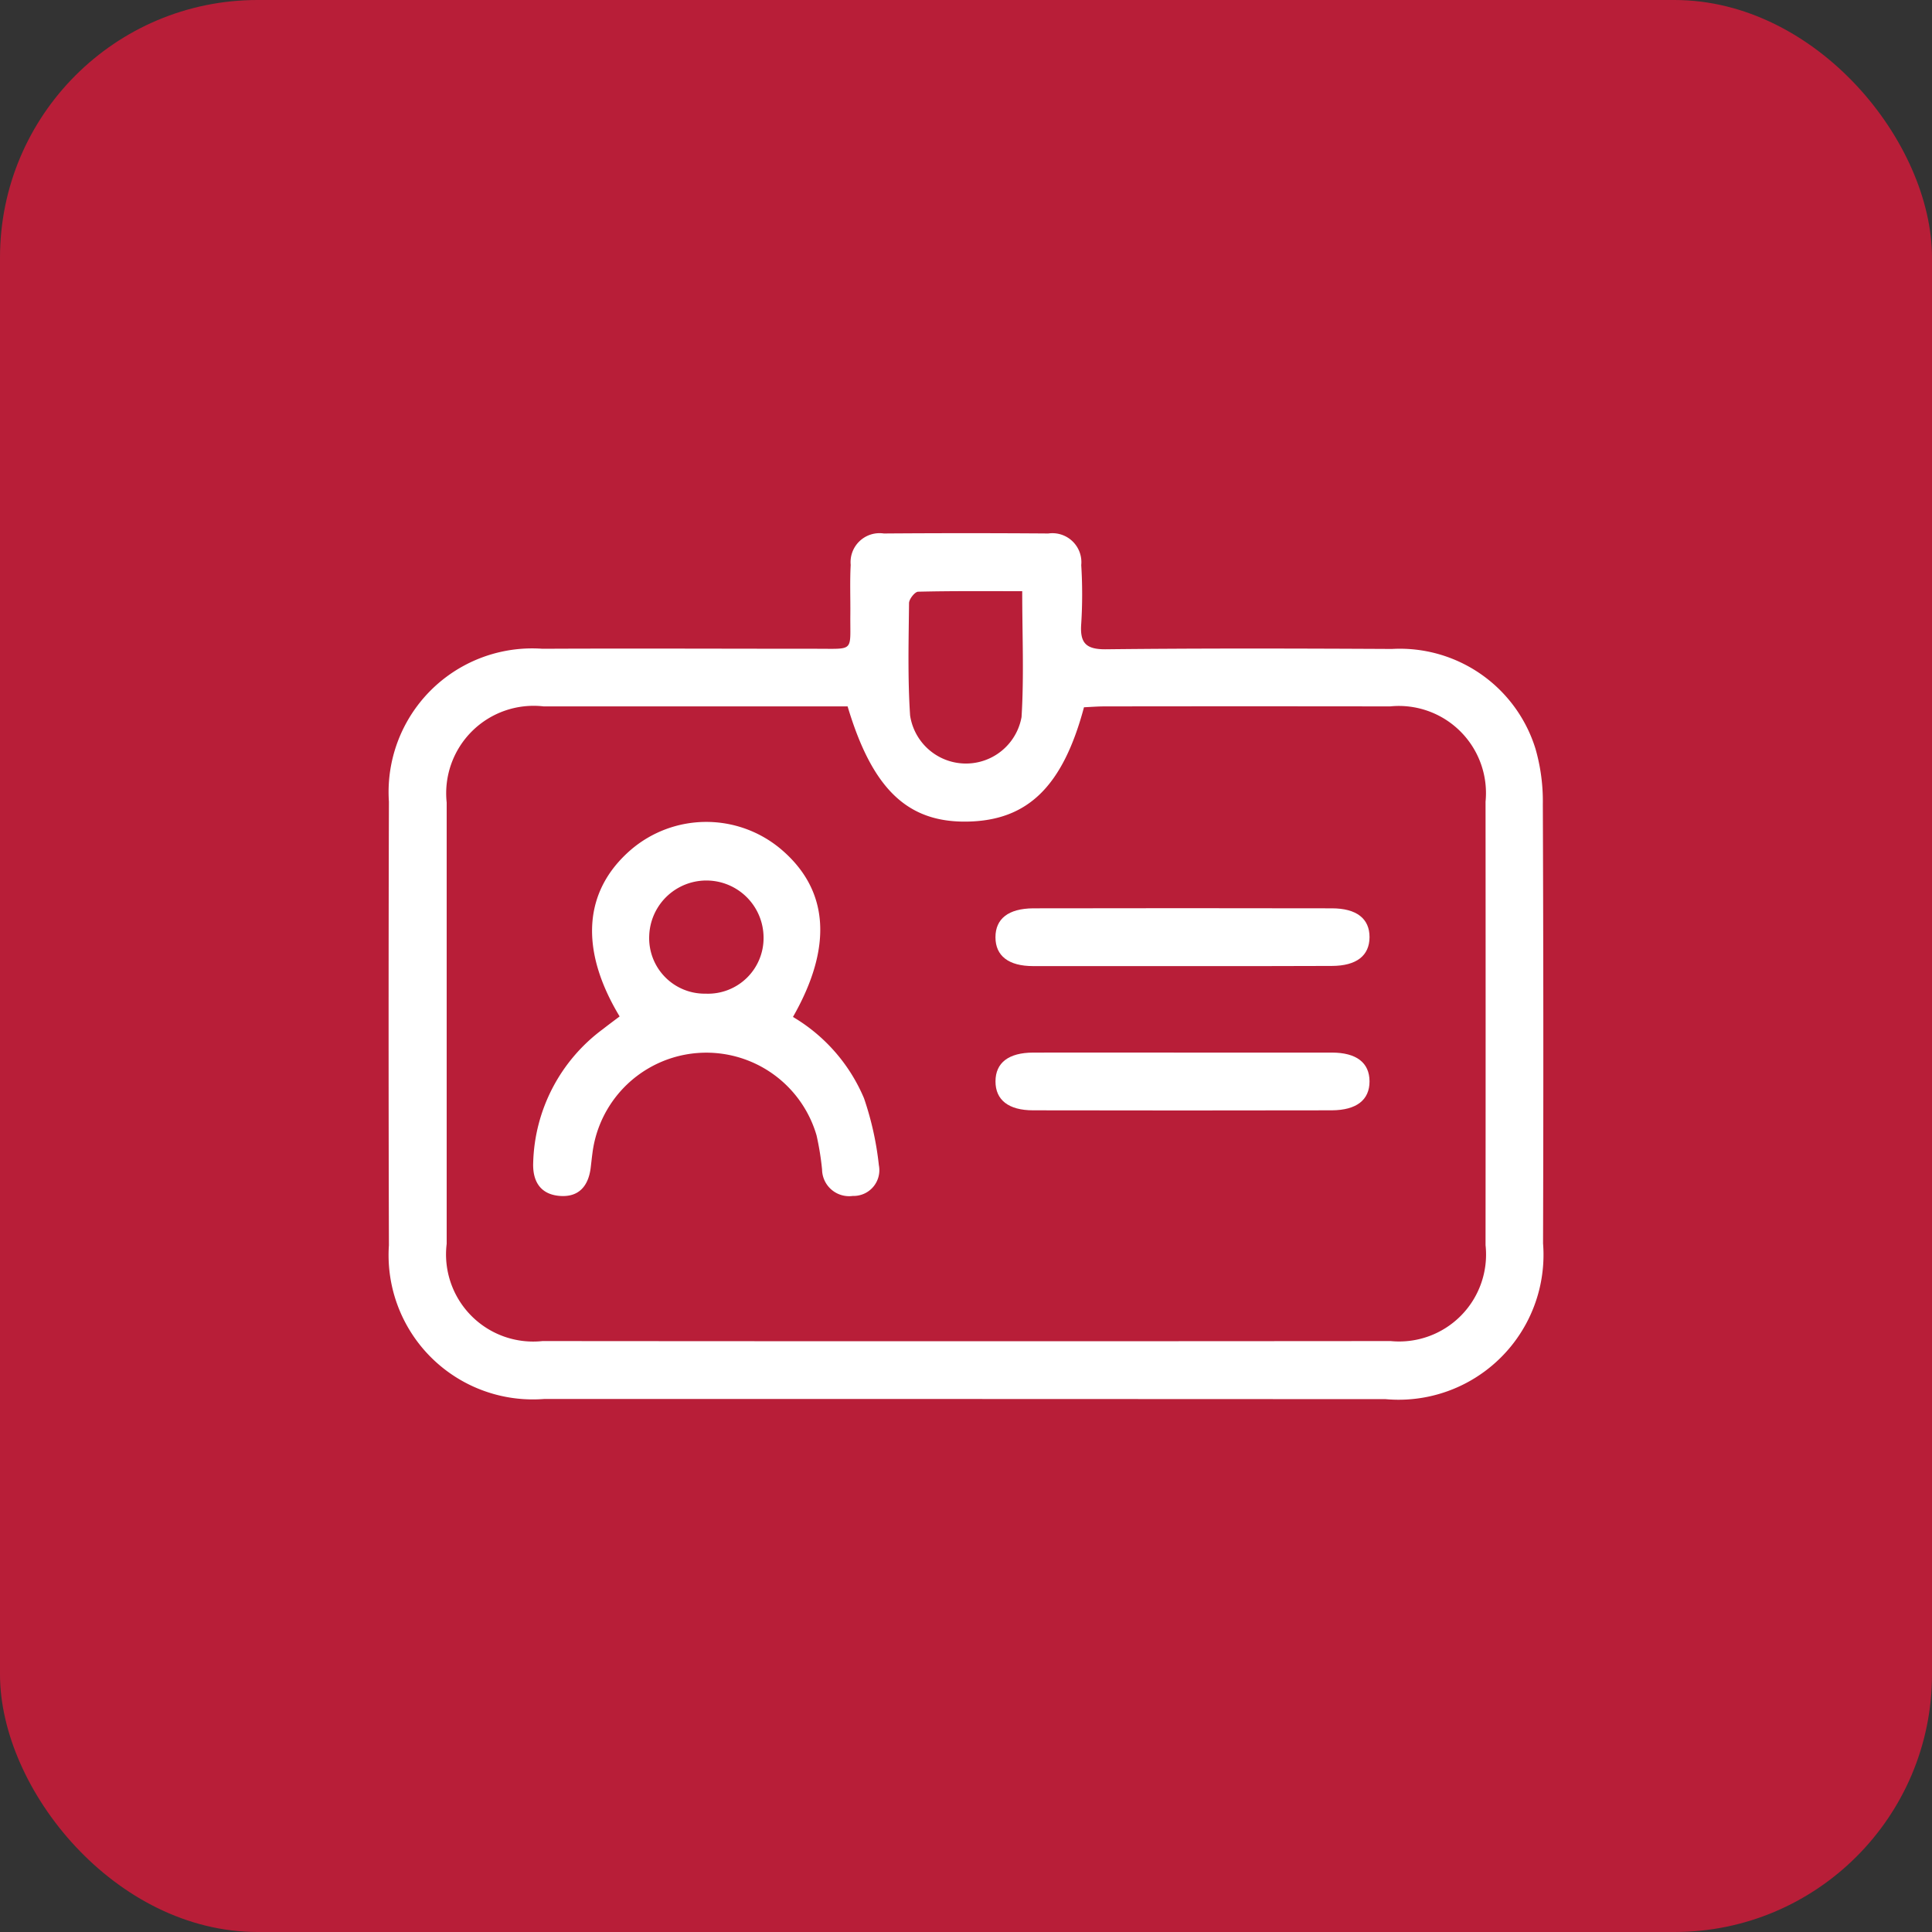 <svg xmlns="http://www.w3.org/2000/svg" width="60" height="60" viewBox="0 0 60 60">
  <rect x="0" y="0" width="60" height="60" fill="#333333" stroke="none"/>
  <defs>
    <style>
      .cls-1 {
        fill: #b81e38;
      }

      .cls-2 {
        fill: #fff;
      }
    </style>
  </defs>
  <g id="_01-staffleasing-icon" data-name="01-staffleasing-icon" transform="translate(-264 -1415)">
    <rect id="Rectangle_308" data-name="Rectangle 308" class="cls-1" width="60" height="60" rx="8" transform="translate(264 1415)"/>
    <g id="Group_4587" data-name="Group 4587" transform="translate(-199.177 1245.69)">
      <path id="Path_541" data-name="Path 541" class="cls-2" d="M493.175,212.757q-6.554,0-13.107,0a4.481,4.481,0,0,1-4.813-4.773q-.019-6.889,0-13.778a4.46,4.46,0,0,1,4.767-4.748c2.845-.013,5.691,0,8.536,0,1.168,0,1.016.1,1.027-1.059.005-.515-.017-1.032.011-1.545a.9.9,0,0,1,1.029-.976q2.554-.019,5.108,0a.9.9,0,0,1,1.023.982,14.629,14.629,0,0,1,0,1.814c-.046.6.138.808.775.8,2.957-.033,5.915-.025,8.872-.01a4.408,4.408,0,0,1,4.46,3.1,5.9,5.9,0,0,1,.228,1.72q.027,6.822.007,13.643a4.5,4.5,0,0,1-4.888,4.835Q499.695,212.759,493.175,212.757Zm-3.674-21.51h-.645q-4.4,0-8.8,0a2.716,2.716,0,0,0-3.007,2.986q0,6.853,0,13.705a2.707,2.707,0,0,0,2.976,3.02q13.169.011,26.339,0a2.7,2.7,0,0,0,2.948-2.979q.005-6.886,0-13.772a2.706,2.706,0,0,0-2.967-2.959q-4.435-.006-8.869,0c-.217,0-.434.018-.635.027-.657,2.455-1.742,3.511-3.606,3.55S490.271,193.827,489.5,191.247Zm5.422-3.577c-1.1,0-2.164-.01-3.232.016-.1,0-.281.228-.283.352-.012,1.164-.044,2.332.033,3.491a1.754,1.754,0,0,0,3.461.049C494.981,190.311,494.923,189.035,494.923,187.67Z" transform="translate(0 0)"/>
      <path id="Path_542" data-name="Path 542" class="cls-2" d="M516.713,258.683a5.346,5.346,0,0,1,2.207,2.527,9.576,9.576,0,0,1,.461,2.078.8.8,0,0,1-.81.954.84.84,0,0,1-.954-.822,8.7,8.7,0,0,0-.171-1.058,3.565,3.565,0,0,0-6.959.541c-.021.155-.037.311-.056.467-.072.575-.379.924-.977.87s-.832-.47-.808-1.037a5.33,5.33,0,0,1,2.165-4.142c.172-.135.349-.265.519-.394-1.256-2.083-1.123-3.905.353-5.178a3.6,3.6,0,0,1,4.635-.035C517.826,254.714,517.967,256.488,516.713,258.683ZM514,257.96a1.727,1.727,0,0,0,1.8-1.755,1.776,1.776,0,0,0-3.551-.04A1.723,1.723,0,0,0,514,257.96Z" transform="translate(-28.91 -57.791)"/>
      <path id="Path_543" data-name="Path 543" class="cls-2" d="M621.34,305.91c1.524,0,3.047,0,4.571,0,.766,0,1.169.317,1.17.893s-.4.895-1.17.9q-4.638.009-9.276,0c-.769,0-1.171-.324-1.17-.9s.405-.891,1.171-.893C618.2,305.906,619.771,305.91,621.34,305.91Z" transform="translate(-121.372 -103.911)"/>
      <path id="Path_544" data-name="Path 544" class="cls-2" d="M621.27,274.374c-1.546,0-3.092,0-4.638,0-.765,0-1.17-.318-1.171-.894s.4-.894,1.171-.9q4.638-.009,9.276,0c.771,0,1.172.323,1.17.895s-.4.892-1.17.894C624.362,274.377,622.816,274.374,621.27,274.374Z" transform="translate(-121.369 -75.061)"/>
    </g>
  </g>
</svg>
